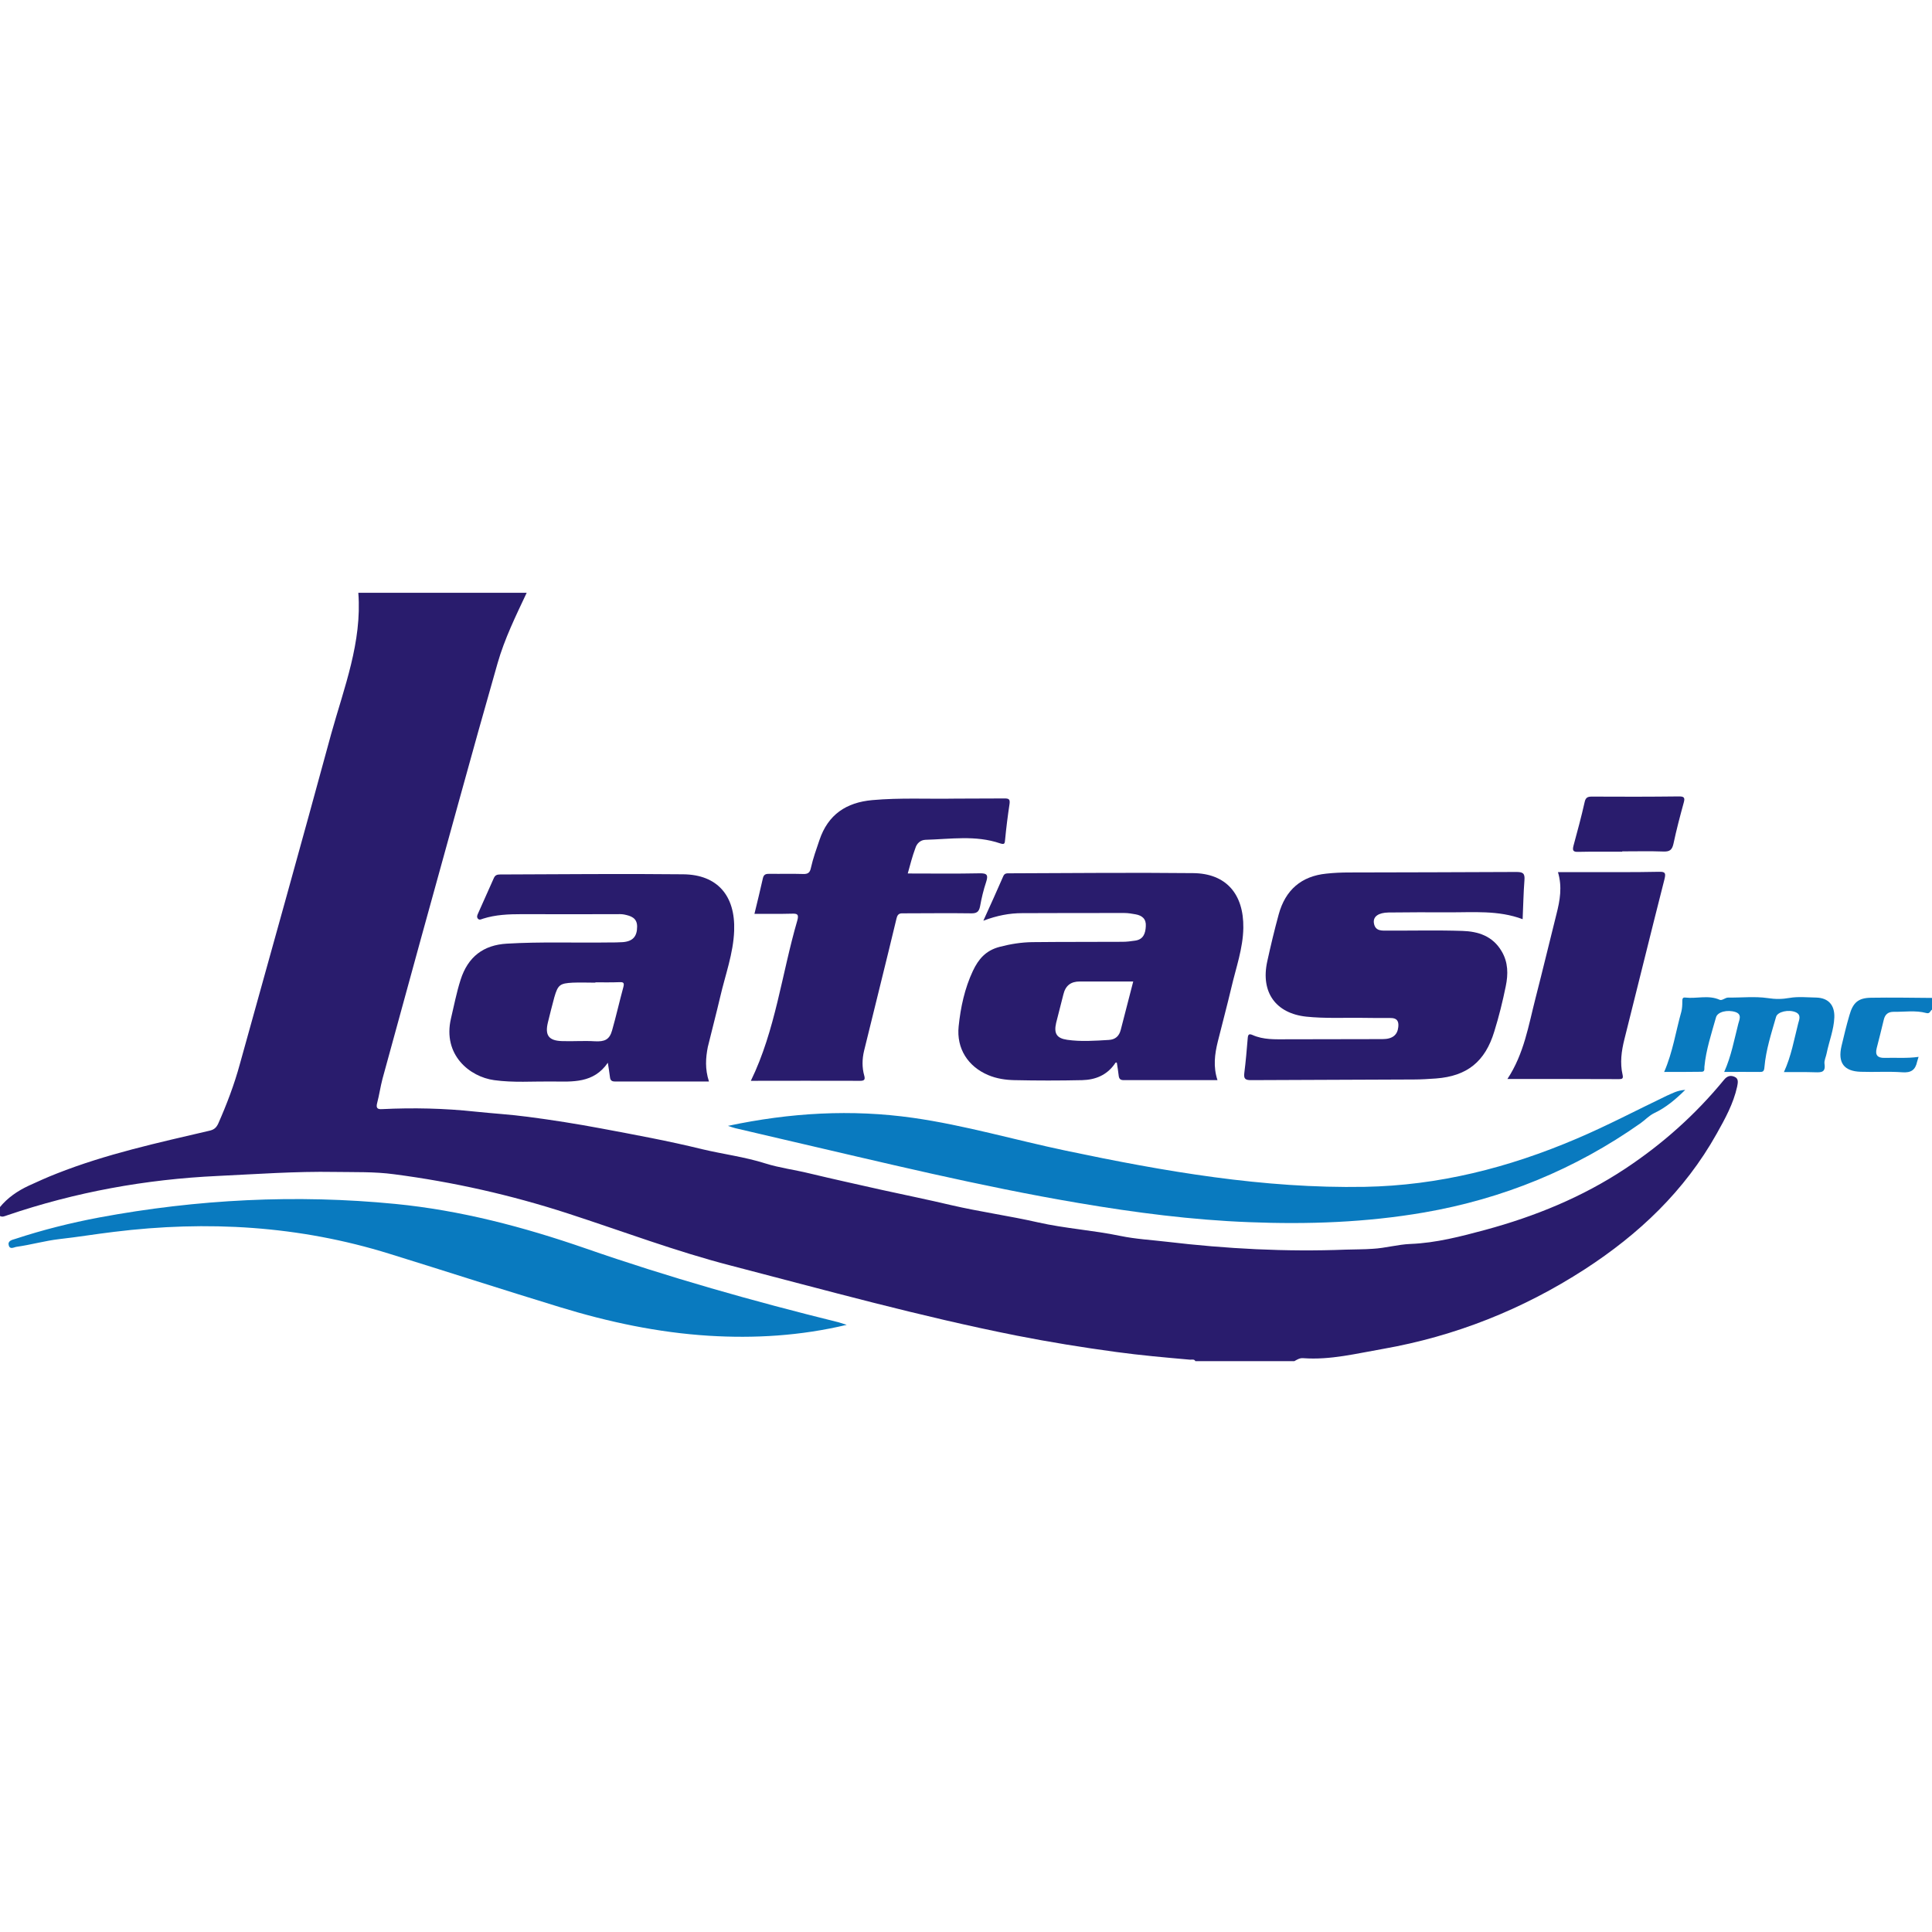 <svg width="88" height="88" viewBox="0 0 88 88" fill="none" xmlns="http://www.w3.org/2000/svg">
<g clip-path="url(#clip0)">
<path d="M23.99 27C23.498 28.045 22.984 29.09 22.663 30.212C22.067 32.294 21.486 34.377 20.912 36.459C19.742 40.678 18.579 44.904 17.424 49.131C17.327 49.497 17.275 49.878 17.178 50.244C17.119 50.473 17.193 50.534 17.409 50.519C18.825 50.45 20.241 50.481 21.65 50.633C22.447 50.717 23.252 50.763 24.049 50.87C25.16 51.015 26.263 51.19 27.366 51.396C28.909 51.686 30.451 51.968 31.972 52.342C32.933 52.571 33.917 52.693 34.856 52.991C35.511 53.197 36.19 53.281 36.846 53.441C37.956 53.708 39.074 53.952 40.192 54.204C41.235 54.432 42.279 54.646 43.314 54.89C44.626 55.195 45.96 55.378 47.272 55.676C48.516 55.958 49.783 56.034 51.028 56.294C51.728 56.439 52.444 56.477 53.152 56.561C55.857 56.881 58.57 57.026 61.297 56.919C61.7 56.904 62.117 56.912 62.527 56.881C63.101 56.851 63.667 56.683 64.249 56.66C65.419 56.614 66.544 56.317 67.654 56.019C69.905 55.409 72.066 54.532 74.034 53.227C75.726 52.106 77.224 50.771 78.52 49.192C78.677 48.993 78.841 48.97 79.02 49.054C79.206 49.138 79.154 49.337 79.124 49.497C78.953 50.275 78.573 50.961 78.192 51.64C76.732 54.249 74.645 56.218 72.186 57.812C69.354 59.643 66.283 60.863 62.982 61.443C61.789 61.649 60.597 61.954 59.36 61.863C59.196 61.847 59.062 61.939 58.928 62.015C57.437 62.015 55.947 62.015 54.456 62.015C54.404 61.886 54.285 61.939 54.195 61.931C53.077 61.832 51.952 61.733 50.834 61.58C49.314 61.374 47.801 61.13 46.295 60.833C41.913 59.963 37.606 58.766 33.283 57.644C30.772 56.996 28.335 56.073 25.868 55.272C23.282 54.432 20.644 53.837 17.953 53.486C17.059 53.364 16.15 53.395 15.241 53.38C13.467 53.349 11.693 53.479 9.919 53.563C6.64 53.715 3.443 54.295 0.328 55.355C0.209 55.394 0.104 55.455 -0.015 55.378C-0.015 55.249 -0.015 55.127 -0.015 54.997C0.343 54.554 0.805 54.242 1.312 54.005C1.729 53.815 2.146 53.624 2.579 53.456C4.837 52.563 7.192 52.052 9.539 51.503C9.748 51.457 9.852 51.366 9.942 51.175C10.329 50.298 10.672 49.398 10.925 48.467C12.319 43.455 13.72 38.45 15.084 33.431C15.673 31.318 16.493 29.25 16.321 27C18.877 27 21.434 27 23.99 27Z" fill="#291C6D"/>
<path d="M88 45.988C87.911 46.041 87.911 46.194 87.732 46.14C87.247 46.011 86.748 46.094 86.249 46.087C86.003 46.087 85.861 46.201 85.802 46.453C85.697 46.888 85.593 47.315 85.481 47.742C85.399 48.063 85.526 48.192 85.839 48.185C86.346 48.169 86.852 48.215 87.389 48.139C87.367 48.223 87.337 48.291 87.322 48.36C87.24 48.742 87.039 48.871 86.644 48.841C86.018 48.795 85.377 48.841 84.751 48.818C83.99 48.795 83.7 48.406 83.879 47.643C83.99 47.178 84.102 46.705 84.237 46.247C84.4 45.667 84.639 45.454 85.22 45.446C86.152 45.431 87.076 45.446 88.007 45.454C88 45.629 88 45.804 88 45.988Z" fill="#097ABF"/>
<path d="M32.292 49.26C30.831 49.26 29.415 49.26 27.999 49.26C27.858 49.26 27.798 49.199 27.783 49.062C27.761 48.863 27.724 48.665 27.686 48.406C27.038 49.352 26.076 49.268 25.145 49.26C24.265 49.252 23.386 49.321 22.507 49.199C21.389 49.046 20.159 48.047 20.539 46.399C20.681 45.804 20.793 45.209 20.979 44.629C21.314 43.577 22.022 43.043 23.088 42.982C24.638 42.89 26.188 42.951 27.738 42.928C27.947 42.928 28.163 42.928 28.372 42.913C28.826 42.875 29.02 42.654 29.02 42.203C29.02 41.799 28.722 41.715 28.424 41.654C28.305 41.631 28.178 41.639 28.051 41.639C26.62 41.639 25.197 41.647 23.766 41.639C23.17 41.639 22.574 41.662 22 41.845C21.925 41.868 21.836 41.929 21.761 41.837C21.702 41.753 21.747 41.669 21.784 41.586C22.022 41.059 22.261 40.525 22.492 39.999C22.551 39.861 22.641 39.831 22.782 39.831C25.562 39.823 28.342 39.793 31.122 39.823C32.679 39.839 33.499 40.8 33.44 42.394C33.402 43.432 33.037 44.401 32.806 45.4C32.627 46.163 32.426 46.926 32.24 47.688C32.143 48.184 32.106 48.688 32.292 49.26ZM27.12 44.744C27.12 44.751 27.12 44.751 27.12 44.759C26.777 44.759 26.427 44.744 26.084 44.759C25.503 44.79 25.413 44.858 25.249 45.423C25.145 45.797 25.055 46.178 24.959 46.559C24.809 47.162 24.996 47.406 25.614 47.421C26.106 47.437 26.606 47.398 27.098 47.429C27.537 47.452 27.761 47.36 27.88 46.933C28.066 46.277 28.215 45.614 28.394 44.957C28.439 44.782 28.409 44.728 28.23 44.736C27.865 44.751 27.492 44.744 27.12 44.744Z" fill="#291C6D"/>
<path d="M44.79 41.937C45.118 41.212 45.416 40.563 45.699 39.907C45.759 39.77 45.863 39.778 45.975 39.778C48.77 39.77 51.564 39.74 54.352 39.77C55.842 39.785 56.654 40.716 56.632 42.265C56.617 43.203 56.297 44.08 56.088 44.98C55.894 45.804 55.671 46.628 55.469 47.444C55.328 48.017 55.253 48.589 55.455 49.199C54.009 49.199 52.593 49.199 51.184 49.199C51.02 49.199 50.968 49.13 50.953 48.978C50.931 48.787 50.901 48.604 50.871 48.406C50.827 48.375 50.797 48.413 50.774 48.459C50.409 48.978 49.888 49.184 49.291 49.199C48.263 49.222 47.227 49.222 46.199 49.199C45.803 49.191 45.394 49.13 45.014 48.97C44.089 48.581 43.56 47.757 43.665 46.75C43.754 45.881 43.94 45.019 44.313 44.225C44.566 43.691 44.894 43.294 45.535 43.127C46.035 42.997 46.519 42.921 47.018 42.913C48.382 42.898 49.746 42.906 51.117 42.898C51.311 42.898 51.512 42.875 51.706 42.844C52.079 42.791 52.175 42.516 52.19 42.188C52.213 41.853 52.019 41.7 51.728 41.647C51.557 41.616 51.386 41.586 51.214 41.586C49.664 41.586 48.114 41.586 46.556 41.593C45.982 41.593 45.416 41.7 44.79 41.937ZM51.617 44.706C50.767 44.706 49.969 44.706 49.179 44.706C48.777 44.706 48.531 44.889 48.434 45.301C48.33 45.736 48.211 46.155 48.106 46.59C47.995 47.071 48.129 47.292 48.606 47.361C49.232 47.452 49.865 47.406 50.499 47.368C50.804 47.353 50.976 47.193 51.05 46.903C51.236 46.178 51.423 45.453 51.617 44.706Z" fill="#291C6D"/>
<path d="M69.354 41.868C68.243 41.449 67.096 41.563 65.963 41.555C65.054 41.548 64.152 41.555 63.243 41.563C62.788 41.571 62.535 41.746 62.579 42.044C62.639 42.433 62.959 42.387 63.22 42.387C64.353 42.394 65.478 42.364 66.611 42.402C67.327 42.425 67.99 42.631 68.4 43.333C68.698 43.836 68.698 44.378 68.586 44.919C68.445 45.614 68.273 46.308 68.064 46.979C67.647 48.36 66.82 49.016 65.411 49.123C65.076 49.146 64.741 49.169 64.405 49.169C61.931 49.184 59.464 49.184 56.99 49.199C56.736 49.199 56.64 49.153 56.677 48.871C56.744 48.345 56.789 47.811 56.833 47.277C56.848 47.117 56.893 47.078 57.042 47.139C57.549 47.368 58.085 47.338 58.615 47.338C60.068 47.33 61.521 47.338 62.974 47.33C63.429 47.33 63.653 47.139 63.69 46.781C63.72 46.514 63.63 46.369 63.347 46.369C62.885 46.369 62.43 46.369 61.968 46.361C61.148 46.354 60.329 46.392 59.509 46.308C58.115 46.163 57.415 45.202 57.72 43.798C57.877 43.081 58.048 42.364 58.242 41.654C58.547 40.533 59.278 39.907 60.411 39.793C60.753 39.755 61.104 39.74 61.454 39.74C63.988 39.732 66.522 39.732 69.056 39.717C69.354 39.717 69.466 39.763 69.436 40.098C69.391 40.67 69.383 41.258 69.354 41.868Z" fill="#291C6D"/>
<path d="M41.347 39.786C42.472 39.786 43.545 39.801 44.626 39.778C44.976 39.77 45.014 39.87 44.917 40.175C44.797 40.533 44.708 40.907 44.641 41.281C44.589 41.548 44.47 41.609 44.216 41.601C43.21 41.586 42.204 41.601 41.198 41.601C41.034 41.601 40.9 41.578 40.84 41.815C40.356 43.837 39.849 45.85 39.357 47.864C39.268 48.238 39.26 48.62 39.365 48.993C39.417 49.177 39.365 49.23 39.178 49.23C37.516 49.222 35.854 49.23 34.2 49.23C35.325 46.919 35.608 44.355 36.316 41.929C36.398 41.639 36.309 41.609 36.071 41.617C35.512 41.632 34.953 41.624 34.364 41.624C34.498 41.067 34.632 40.533 34.751 39.992C34.796 39.809 34.908 39.801 35.057 39.801C35.564 39.809 36.078 39.793 36.585 39.809C36.801 39.816 36.89 39.748 36.935 39.534C37.032 39.099 37.181 38.687 37.323 38.268C37.718 37.093 38.552 36.551 39.73 36.444C40.997 36.33 42.264 36.399 43.523 36.376C44.268 36.368 45.014 36.376 45.759 36.368C45.953 36.368 46.012 36.406 45.983 36.62C45.901 37.161 45.833 37.703 45.781 38.245C45.766 38.42 45.759 38.481 45.55 38.413C44.432 38.031 43.292 38.222 42.152 38.252C41.928 38.26 41.757 38.413 41.69 38.642C41.556 39 41.459 39.382 41.347 39.786Z" fill="#291C6D"/>
<path d="M76.761 49.642C76.299 50.099 75.86 50.458 75.36 50.694C75.107 50.816 74.943 51.007 74.727 51.16C71.739 53.265 68.444 54.608 64.867 55.226C62.221 55.683 59.561 55.775 56.893 55.668C54.292 55.569 51.706 55.233 49.142 54.798C44.633 54.036 40.199 52.945 35.75 51.915C34.997 51.739 34.252 51.564 33.499 51.389C33.41 51.366 33.313 51.335 33.157 51.282C35.996 50.679 38.783 50.519 41.585 50.916C43.94 51.251 46.221 51.923 48.546 52.411C53.04 53.357 57.549 54.142 62.162 54.059C65.523 53.998 68.713 53.189 71.805 51.869C73.207 51.274 74.548 50.565 75.919 49.909C76.158 49.809 76.389 49.664 76.761 49.642Z" fill="#097ABF"/>
<path d="M68.661 49.146C69.421 47.994 69.622 46.705 69.942 45.461C70.27 44.187 70.576 42.905 70.896 41.632C71.053 41.014 71.165 40.396 70.963 39.724C71.396 39.724 71.806 39.724 72.216 39.724C73.333 39.724 74.451 39.732 75.569 39.709C75.852 39.701 75.882 39.77 75.815 40.045C75.197 42.471 74.6 44.912 73.989 47.338C73.855 47.872 73.781 48.413 73.907 48.955C73.945 49.123 73.892 49.153 73.751 49.153C72.074 49.146 70.397 49.146 68.661 49.146Z" fill="#291C6D"/>
<path d="M75.8 48.826C76.195 47.918 76.329 46.98 76.583 46.079C76.62 45.934 76.627 45.782 76.627 45.629C76.627 45.515 76.627 45.416 76.769 45.438C77.283 45.499 77.812 45.309 78.326 45.538C78.446 45.591 78.58 45.431 78.729 45.438C79.325 45.446 79.929 45.377 80.51 45.461C80.86 45.515 81.166 45.515 81.509 45.454C81.904 45.385 82.329 45.431 82.731 45.438C83.275 45.454 83.573 45.774 83.551 46.346C83.528 46.911 83.312 47.43 83.201 47.979C83.171 48.139 83.081 48.307 83.104 48.459C83.163 48.849 82.954 48.849 82.679 48.841C82.224 48.826 81.762 48.833 81.255 48.833C81.591 48.101 81.717 47.353 81.904 46.621C81.956 46.43 82.053 46.217 81.784 46.102C81.472 45.972 80.965 46.079 80.898 46.316C80.681 47.071 80.436 47.819 80.368 48.604C80.354 48.818 80.287 48.826 80.138 48.826C79.616 48.818 79.094 48.826 78.535 48.826C78.856 48.108 78.99 47.361 79.176 46.636C79.221 46.453 79.362 46.201 79.042 46.095C78.677 45.98 78.23 46.087 78.162 46.339C77.954 47.079 77.708 47.811 77.633 48.589C77.626 48.704 77.663 48.826 77.484 48.818C76.933 48.826 76.381 48.826 75.8 48.826Z" fill="#097ABF"/>
<path d="M73.885 38.794C73.214 38.794 72.543 38.786 71.88 38.801C71.642 38.809 71.619 38.725 71.671 38.519C71.85 37.863 72.029 37.199 72.178 36.536C72.223 36.322 72.32 36.284 72.506 36.284C73.833 36.292 75.159 36.292 76.486 36.276C76.709 36.276 76.754 36.337 76.694 36.551C76.523 37.176 76.359 37.794 76.225 38.428C76.165 38.695 76.068 38.794 75.785 38.786C75.152 38.763 74.518 38.779 73.892 38.779C73.885 38.786 73.885 38.786 73.885 38.794Z" fill="#291C6D"/>
<path d="M38.567 60.345C36.45 60.848 34.364 60.97 32.277 60.841C29.967 60.696 27.709 60.215 25.495 59.536C22.902 58.743 20.331 57.911 17.745 57.11C13.631 55.829 9.435 55.585 5.18 56.111C4.352 56.21 3.533 56.347 2.705 56.439C2.049 56.515 1.416 56.698 0.76 56.79C0.641 56.805 0.462 56.927 0.402 56.736C0.335 56.523 0.537 56.477 0.693 56.431C1.945 56.019 3.22 55.699 4.516 55.455C8.988 54.623 13.489 54.395 18.005 54.837C20.971 55.127 23.841 55.882 26.658 56.858C30.451 58.178 34.312 59.269 38.202 60.23C38.306 60.261 38.396 60.291 38.567 60.345Z" fill="#097ABF"/>
</g>
<defs>
<clipPath id="clip0">
<rect y="27" width="88" height="35" fill="white"/>
</clipPath>
</defs>
</svg>
